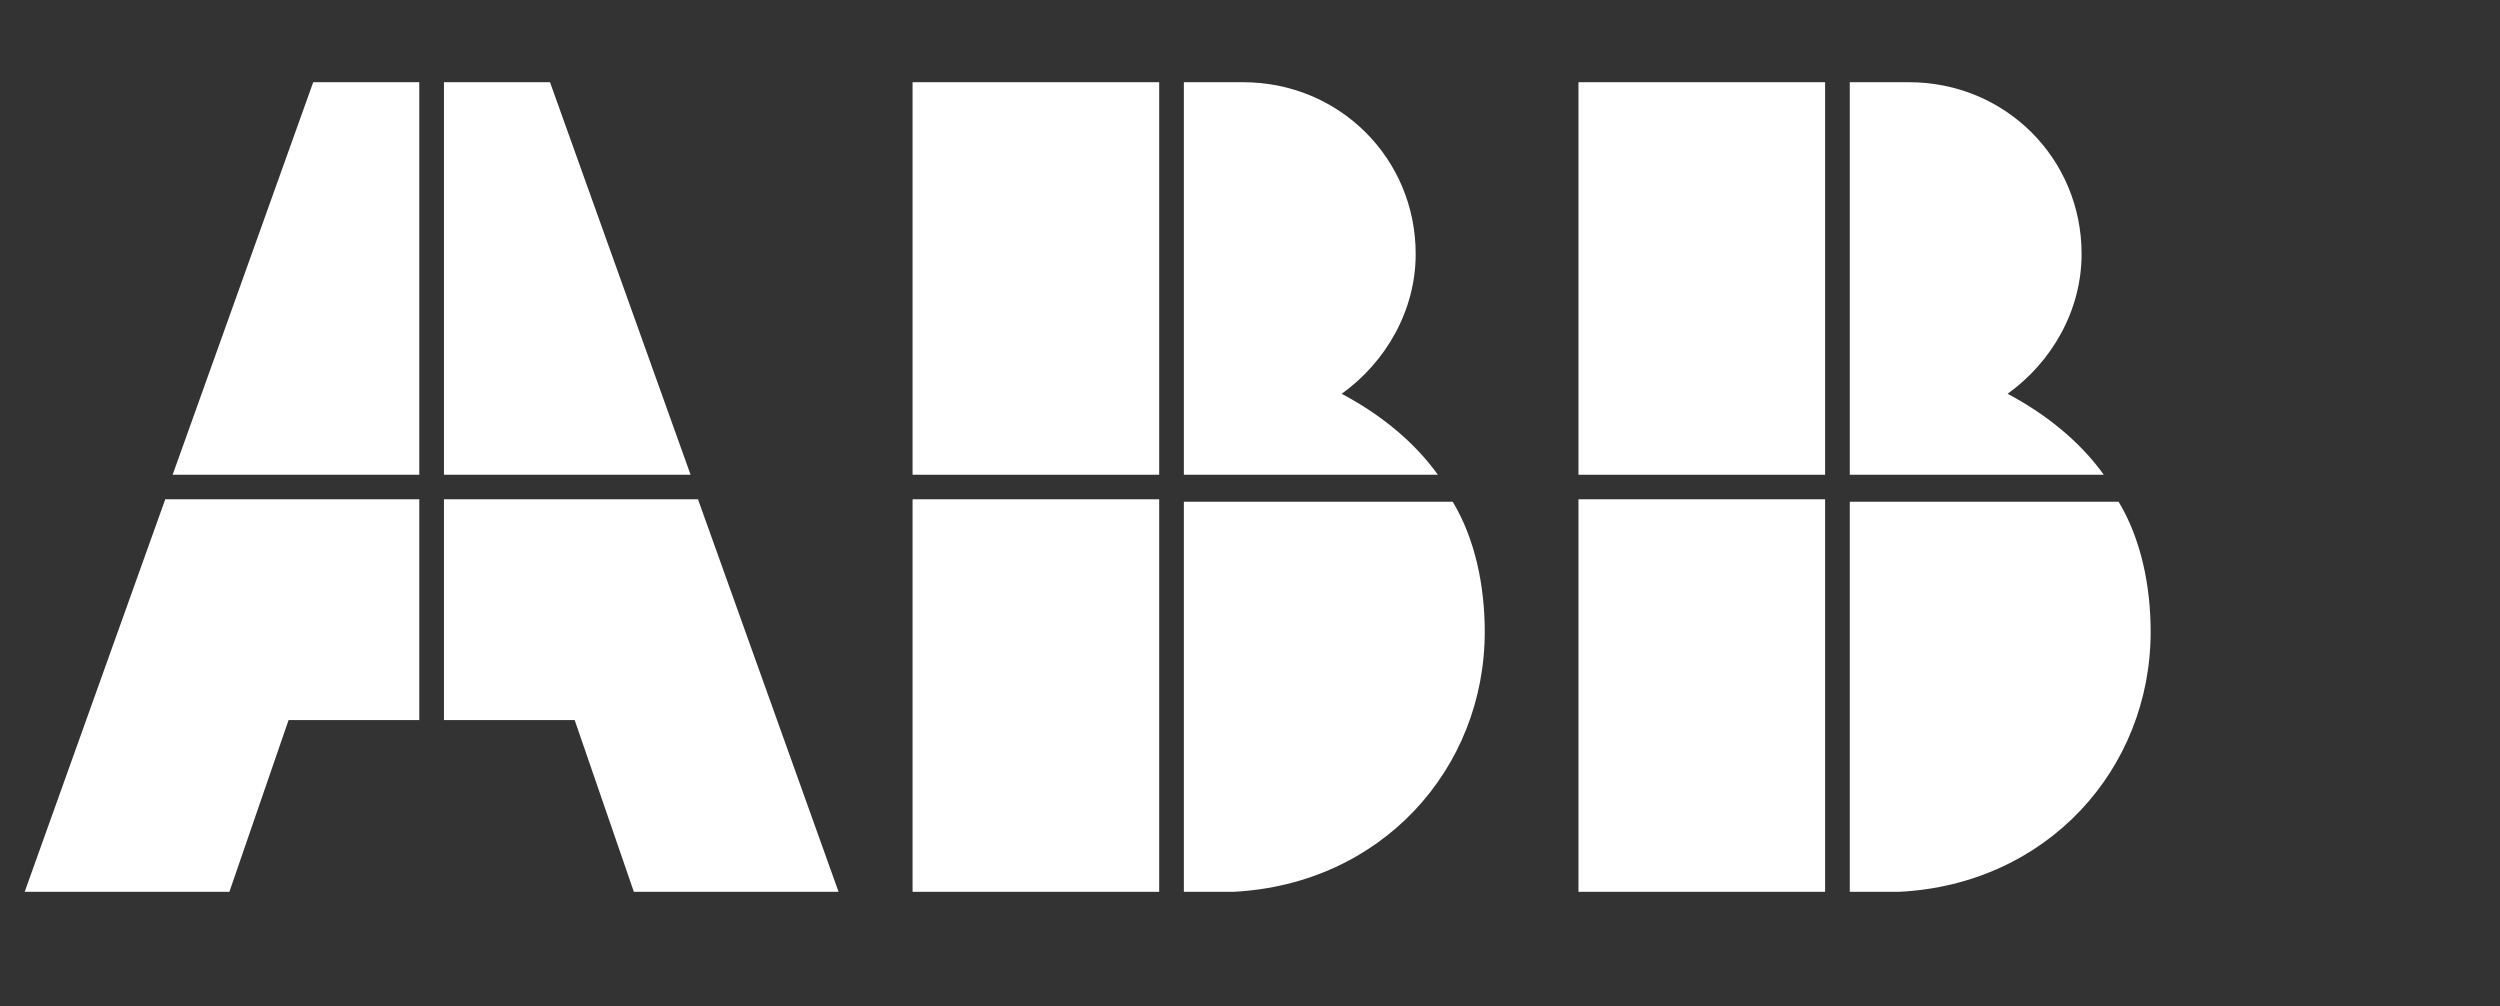 <svg width="77" height="31" viewBox="0 0 77 31" fill="none" xmlns="http://www.w3.org/2000/svg">
<rect x="0" y="0" width="77" height="31" fill="#333333" stroke="none"/>
<path d="M36.463 27.468H37.982C42.54 27.241 45.73 23.69 45.73 19.458C45.73 18.023 45.426 16.587 44.743 15.453H36.463V27.468Z" fill="white"/>
<path d="M35.703 15.378H28.107V27.468H35.703V15.378Z" fill="white"/>
<path d="M44.287 14.622C43.527 13.564 42.464 12.733 41.324 12.129C42.692 11.146 43.603 9.559 43.603 7.821C43.603 4.874 41.248 2.532 38.286 2.532H36.463V14.622H44.287Z" fill="white"/>
<path d="M35.703 2.532H28.107V14.622H35.703V2.532Z" fill="white"/>
<path d="M56.973 27.468H58.492C63.05 27.241 66.24 23.69 66.24 19.458C66.24 18.023 65.936 16.587 65.253 15.453H56.973V27.468Z" fill="white"/>
<path d="M56.213 15.378H48.617V27.468H56.213V15.378Z" fill="white"/>
<path d="M64.797 14.622C64.037 13.564 62.974 12.733 61.834 12.129C63.202 11.146 64.113 9.559 64.113 7.821C64.113 4.874 61.758 2.532 58.796 2.532H56.973V14.622H64.797Z" fill="white"/>
<path d="M56.213 2.532H48.617V14.622H56.213V2.532Z" fill="white"/>
<path d="M5.09 15.378L0.76 27.468H7.065L8.888 22.179H12.914V15.378H5.09Z" fill="white"/>
<path d="M12.914 2.532H9.647L5.317 14.622H12.914V2.532Z" fill="white"/>
<path d="M13.674 22.179H17.7L19.523 27.468H25.828L21.498 15.378H13.674V22.179Z" fill="white"/>
<path d="M21.27 14.622L16.94 2.532H13.674V14.622H21.27Z" fill="white"/>
</svg>
